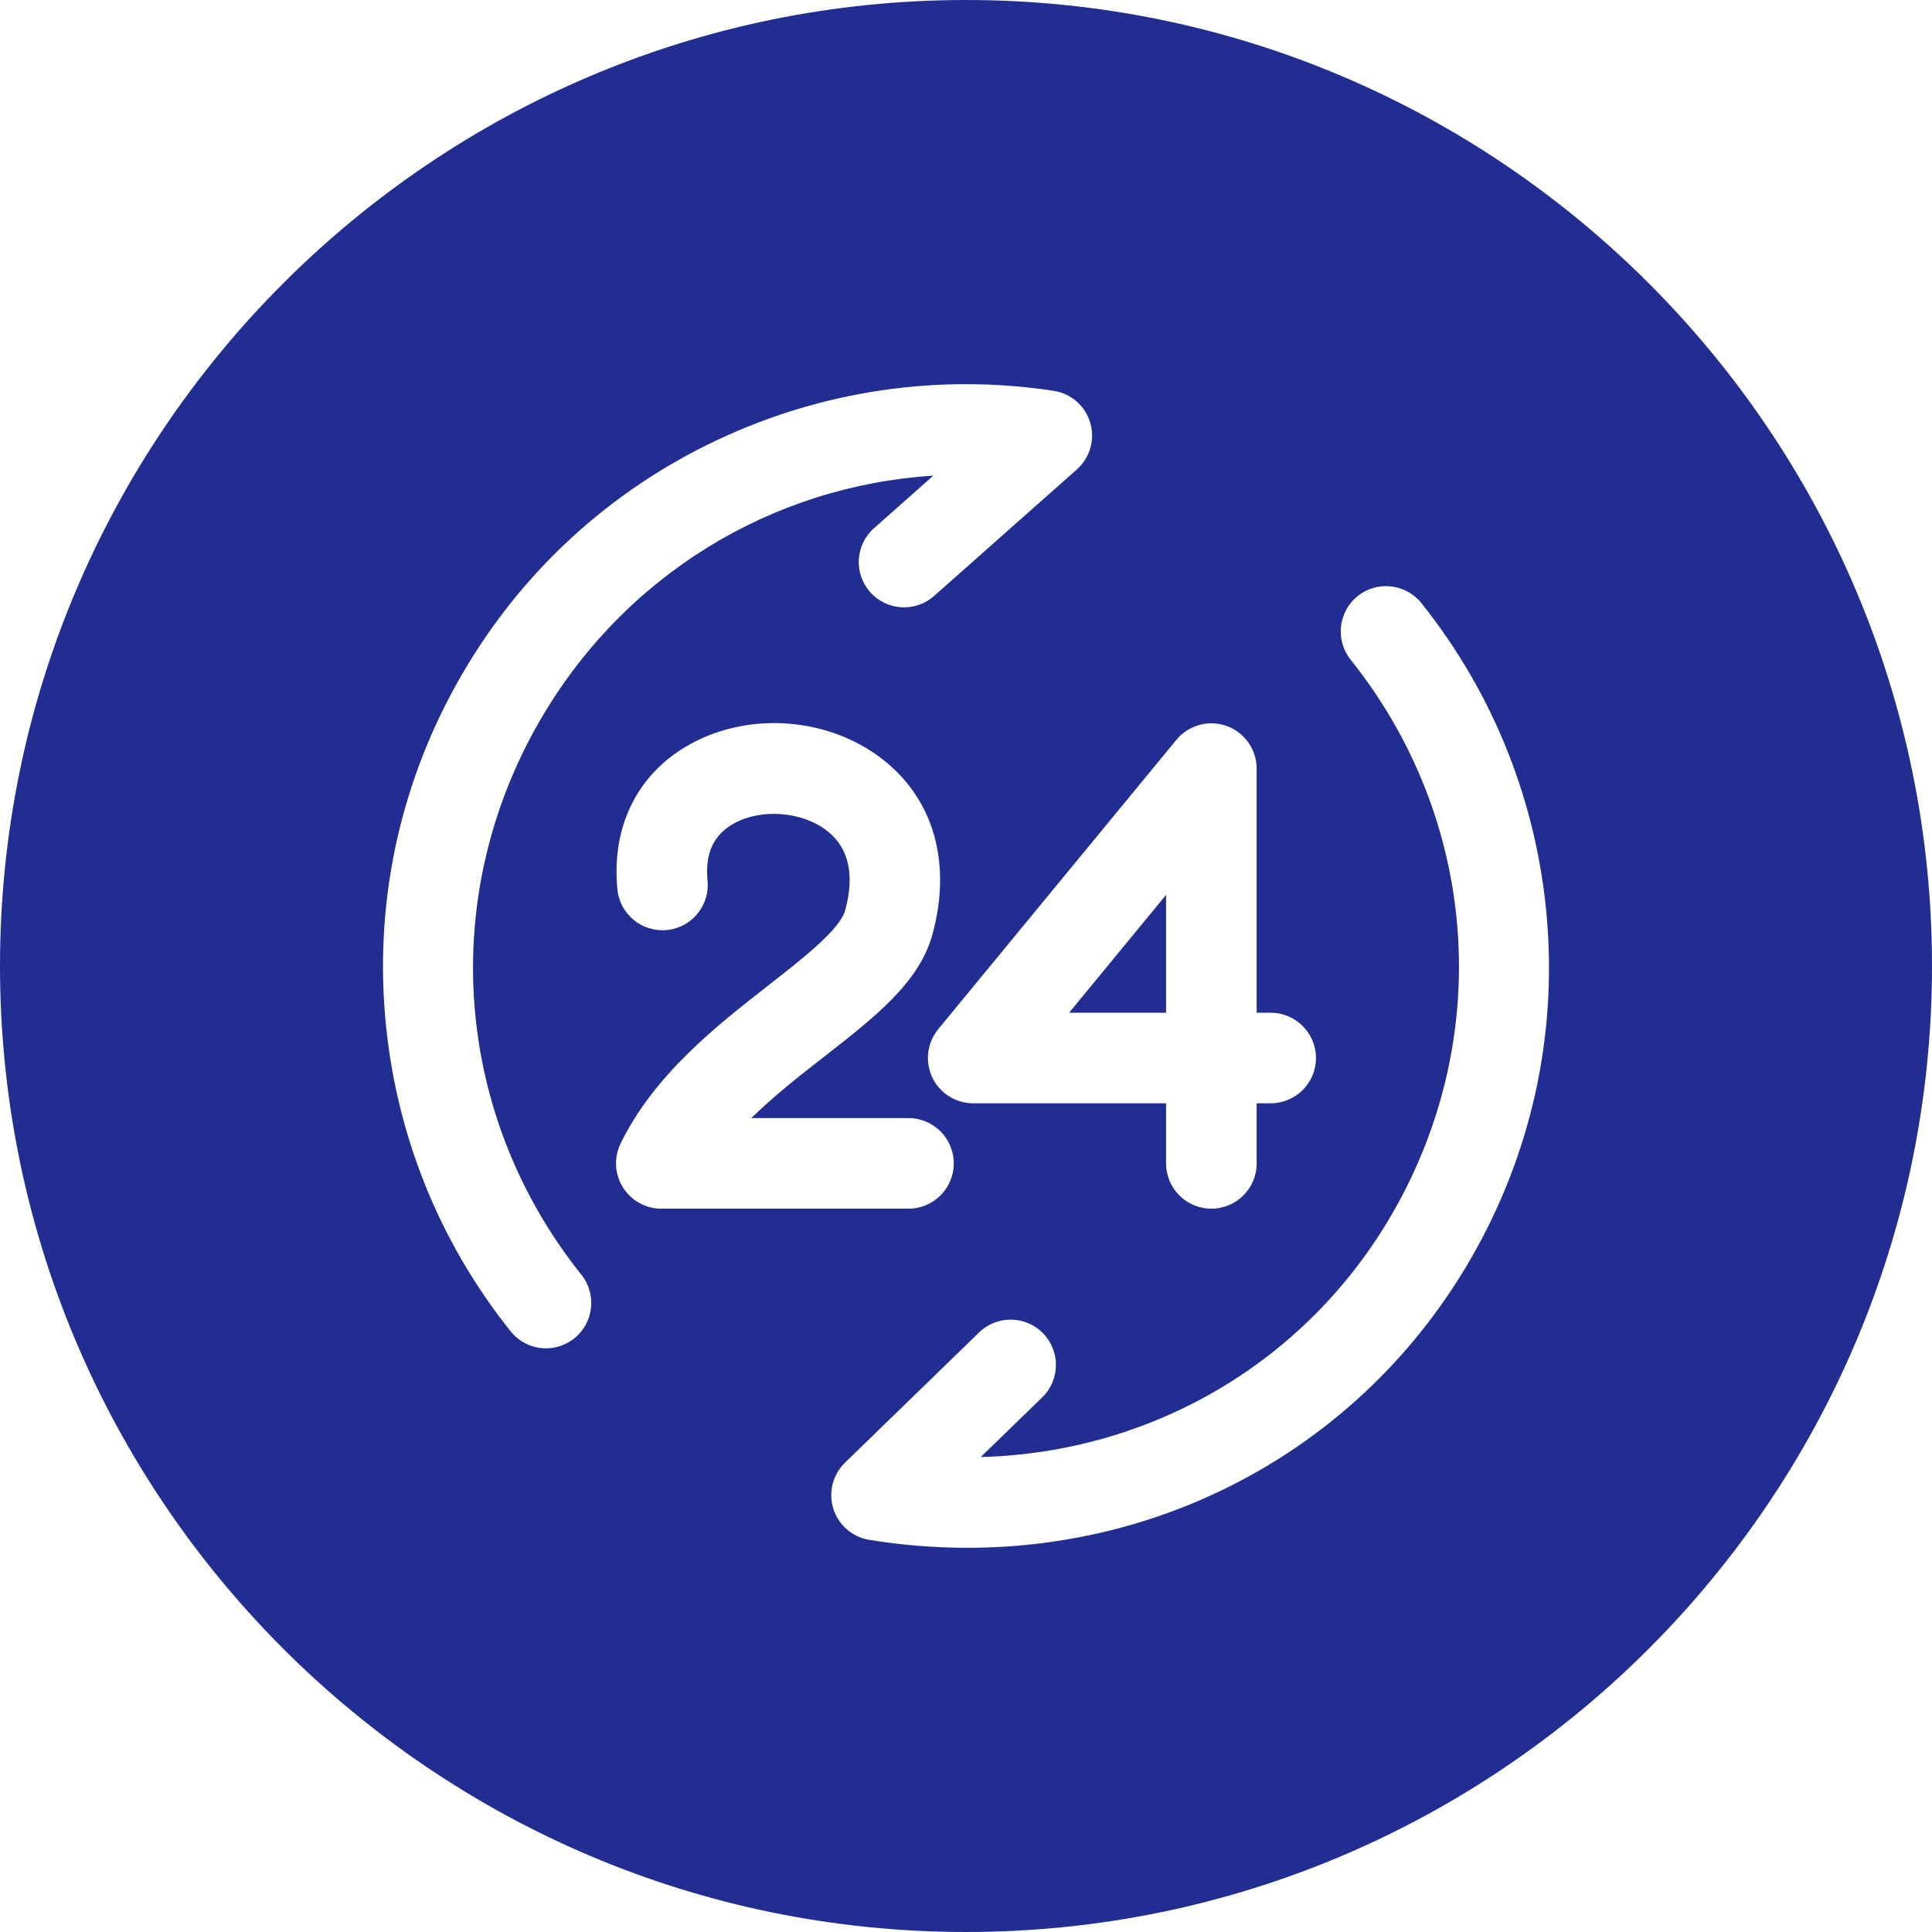 <svg width="36" height="36" viewBox="0 0 36 36" fill="none" xmlns="http://www.w3.org/2000/svg">
<g clip-path="url(#clip0_5497_113255)">
<path d="M21.728 18.871H19.921L21.728 16.675V18.871ZM36 18C36 27.925 27.925 36 18 36C8.075 36 0 27.925 0 18C0 8.075 8.075 0 18 0C27.925 0 36 8.075 36 18ZM21.92 13.786L17.482 19.178C17.275 19.431 17.232 19.78 17.371 20.075C17.51 20.37 17.807 20.558 18.134 20.558H21.728V21.678C21.728 22.144 22.106 22.522 22.572 22.522C23.038 22.522 23.416 22.144 23.416 21.678V20.558H23.677C24.143 20.558 24.521 20.181 24.521 19.715C24.521 19.249 24.143 18.871 23.677 18.871H23.416V14.322C23.416 13.966 23.192 13.648 22.857 13.528C22.521 13.407 22.147 13.511 21.92 13.786ZM10.055 13.436C11.619 10.726 14.371 9.054 17.391 8.863L16.286 9.842C15.937 10.151 15.905 10.684 16.214 11.033C16.523 11.382 17.056 11.414 17.405 11.105L20.065 8.748C20.31 8.53 20.408 8.191 20.315 7.877C20.222 7.563 19.956 7.331 19.632 7.282C17.496 6.958 15.33 7.274 13.367 8.198C11.358 9.143 9.707 10.662 8.594 12.592C7.479 14.521 6.989 16.711 7.175 18.923C7.357 21.084 8.166 23.119 9.514 24.806C9.681 25.015 9.926 25.124 10.174 25.124C10.359 25.124 10.545 25.063 10.7 24.939C11.064 24.648 11.124 24.117 10.833 23.753C8.458 20.781 8.152 16.731 10.055 13.436ZM12.323 22.522H16.928C17.394 22.522 17.772 22.144 17.772 21.678C17.772 21.212 17.394 20.834 16.928 20.834H14C14.423 20.419 14.906 20.041 15.358 19.689C16.309 18.947 17.131 18.305 17.375 17.41C17.736 16.09 17.404 14.906 16.463 14.162C15.468 13.374 13.993 13.249 12.876 13.858C11.89 14.395 11.39 15.383 11.504 16.571C11.549 17.035 11.961 17.374 12.425 17.33C12.889 17.285 13.229 16.873 13.184 16.409C13.135 15.899 13.298 15.549 13.683 15.34C14.197 15.059 14.959 15.123 15.416 15.485C15.818 15.803 15.929 16.301 15.748 16.966C15.651 17.32 14.944 17.872 14.32 18.359C13.37 19.1 12.188 20.022 11.563 21.31C11.437 21.572 11.453 21.88 11.608 22.126C11.762 22.372 12.032 22.522 12.323 22.522ZM28.825 17.122C28.643 14.961 27.834 12.927 26.486 11.239C26.195 10.875 25.664 10.815 25.3 11.106C24.936 11.397 24.877 11.928 25.167 12.292C27.542 15.264 27.848 19.314 25.945 22.61C24.337 25.396 21.445 27.066 18.275 27.15L19.42 26.038C19.754 25.714 19.762 25.18 19.437 24.845C19.113 24.511 18.578 24.503 18.244 24.828L15.745 27.255C15.517 27.477 15.433 27.809 15.528 28.113C15.624 28.417 15.883 28.642 16.198 28.693C16.812 28.793 17.424 28.841 18.028 28.841C21.893 28.841 25.448 26.845 27.407 23.453C28.52 21.524 29.011 19.335 28.825 17.122Z" fill="#222D92"/>
</g>
<defs>
<clipPath id="clip0_5497_113255">
<rect width="36" height="36" fill="white"/>
</clipPath>
</defs>
</svg>
